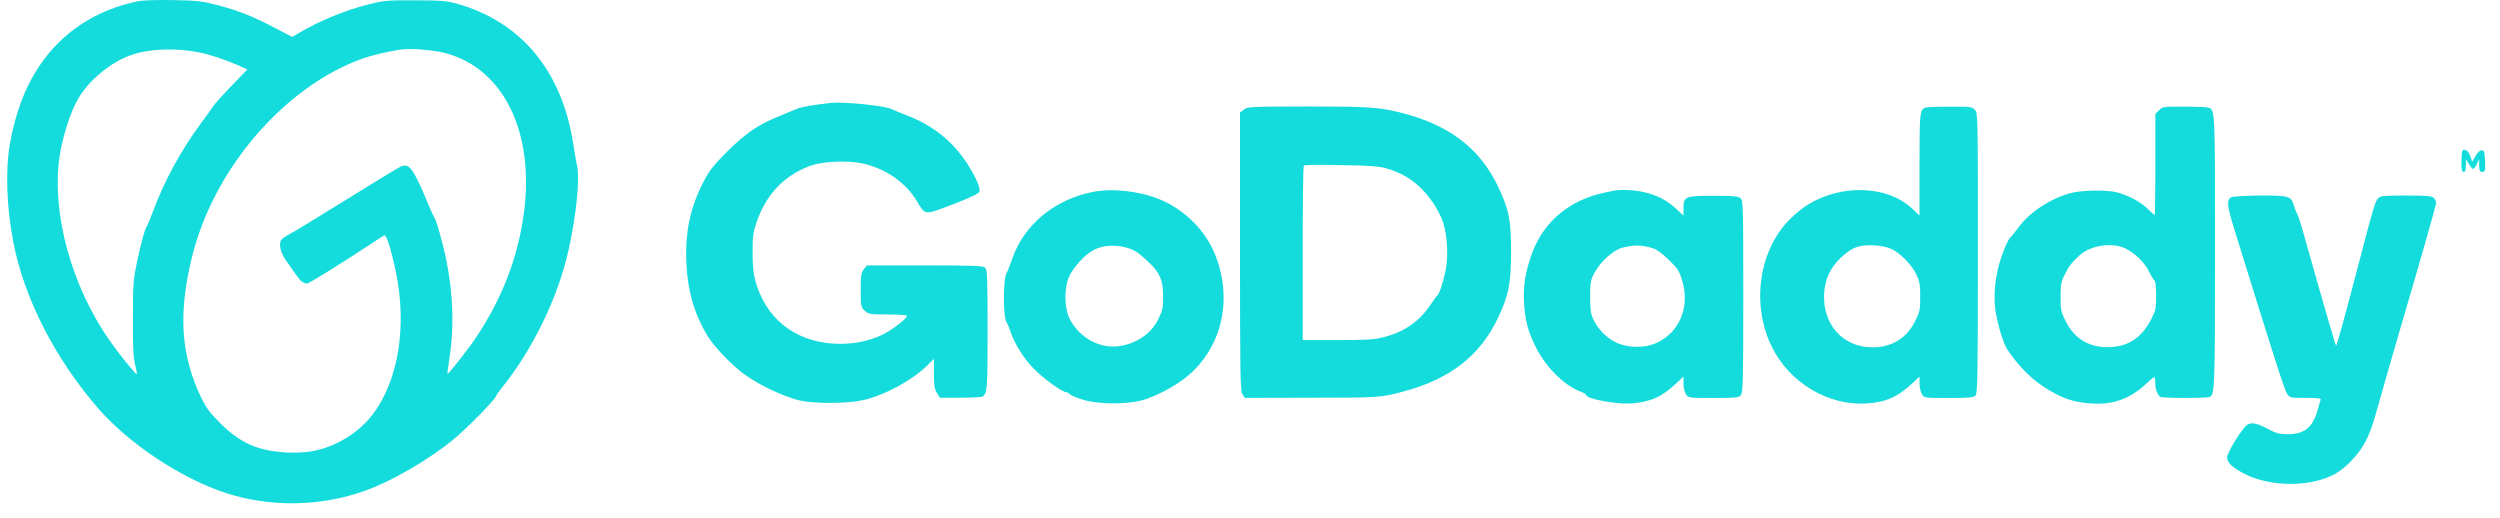 <svg xmlns="http://www.w3.org/2000/svg" width="111" height="23" viewBox="0 0 111 23" fill="none"><path d="M6.159 0.048C4.277 0.426 2.752 1.42 1.736 2.946C1.105 3.884 0.694 4.992 0.441 6.378C0.236 7.552 0.287 9.191 0.595 10.768C1.079 13.258 2.44 15.917 4.362 18.136C5.722 19.702 8.069 21.257 10.035 21.891C12.012 22.533 14.231 22.493 16.2 21.792C17.407 21.363 19.057 20.399 20.15 19.497C20.74 19.009 21.973 17.755 22.028 17.582C22.042 17.535 22.152 17.384 22.266 17.238C23.652 15.521 24.767 13.225 25.237 11.131C25.581 9.598 25.747 7.996 25.629 7.401C25.589 7.222 25.508 6.76 25.449 6.378C24.951 3.144 23.128 0.95 20.256 0.155C19.813 0.037 19.567 0.015 18.419 0.015C17.194 0.008 17.04 0.023 16.384 0.188C15.309 0.459 14.161 0.932 13.207 1.501L12.976 1.64L12.214 1.244C11.245 0.73 10.582 0.47 9.635 0.221C8.953 0.048 8.755 0.023 7.681 0.004C7.028 -0.01 6.346 0.015 6.159 0.048ZM8.84 2.326C9.357 2.432 9.973 2.641 10.604 2.912L10.981 3.085L10.274 3.818C9.881 4.222 9.518 4.629 9.459 4.724C9.401 4.82 9.155 5.161 8.909 5.491C8.033 6.679 7.285 8.051 6.793 9.386C6.672 9.708 6.547 10.013 6.514 10.053C6.43 10.17 6.283 10.706 6.082 11.63C5.917 12.43 5.902 12.602 5.902 14.139C5.895 15.44 5.92 15.873 6.001 16.2C6.06 16.431 6.093 16.614 6.067 16.614C6.008 16.607 5.238 15.657 4.868 15.121C3.177 12.697 2.301 9.529 2.634 7.02C2.755 6.129 3.133 4.941 3.489 4.354C3.958 3.554 4.934 2.755 5.796 2.454C6.61 2.161 7.783 2.117 8.84 2.326ZM19.783 2.359C22.354 3.045 23.733 5.857 23.264 9.43C23.003 11.403 22.321 13.192 21.177 14.923C20.759 15.55 19.912 16.625 19.871 16.588C19.857 16.574 19.89 16.306 19.945 15.979C20.168 14.601 20.132 13.123 19.82 11.564C19.662 10.779 19.351 9.683 19.262 9.617C19.244 9.598 19.123 9.334 18.998 9.022C18.874 8.711 18.661 8.23 18.514 7.948C18.25 7.412 18.081 7.28 17.825 7.379C17.744 7.405 16.659 8.065 15.404 8.846C14.15 9.624 13.006 10.324 12.852 10.398C12.705 10.471 12.547 10.581 12.5 10.636C12.36 10.801 12.452 11.223 12.687 11.546C12.8 11.703 12.991 11.982 13.12 12.165C13.34 12.488 13.464 12.587 13.644 12.587C13.717 12.587 15.236 11.648 16.416 10.864C16.721 10.665 17.007 10.475 17.055 10.453C17.154 10.394 17.352 11.007 17.579 12.088C18.078 14.491 17.686 16.9 16.552 18.393C16.149 18.928 15.584 19.376 14.942 19.68C14.234 20.017 13.615 20.127 12.734 20.091C11.462 20.025 10.673 19.68 9.778 18.789C9.309 18.319 9.155 18.11 8.935 17.659C8.025 15.771 7.908 13.911 8.524 11.414C9.485 7.493 12.628 3.84 16.116 2.593C16.552 2.443 17.348 2.256 17.872 2.19C18.298 2.142 19.288 2.227 19.783 2.359ZM36.888 4.57C36.18 4.644 35.568 4.75 35.395 4.827C35.289 4.875 34.93 5.018 34.614 5.15C33.694 5.513 33.096 5.923 32.282 6.734C31.673 7.346 31.501 7.566 31.24 8.062C30.635 9.231 30.411 10.313 30.477 11.725C30.536 12.932 30.829 13.944 31.413 14.912C31.71 15.407 32.553 16.28 33.118 16.669C33.8 17.146 34.856 17.634 35.524 17.784C36.173 17.931 37.611 17.923 38.307 17.769C39.25 17.564 40.489 16.896 41.153 16.244L41.465 15.932V16.585C41.465 17.113 41.491 17.27 41.597 17.443L41.729 17.659H42.639C43.141 17.659 43.589 17.634 43.625 17.608C43.838 17.468 43.849 17.259 43.849 14.63C43.849 12.319 43.834 11.975 43.742 11.89C43.658 11.799 43.317 11.784 41.065 11.784H38.487L38.355 11.956C38.234 12.107 38.216 12.228 38.216 12.881C38.216 13.614 38.223 13.632 38.395 13.797C38.575 13.955 38.615 13.962 39.422 13.962C39.892 13.962 40.27 13.988 40.27 14.021C40.27 14.146 39.631 14.634 39.184 14.861C38.553 15.165 37.765 15.308 37.002 15.257C35.245 15.14 33.983 14.117 33.529 12.437C33.448 12.14 33.415 11.769 33.415 11.19C33.415 10.464 33.441 10.299 33.602 9.837C34.028 8.608 34.849 7.764 36.001 7.354C36.543 7.163 37.618 7.115 38.282 7.255C39.316 7.471 40.244 8.12 40.728 8.964C41.021 9.474 41.098 9.507 41.604 9.334C42.507 9.022 43.416 8.634 43.475 8.535C43.563 8.403 43.35 7.893 42.95 7.273C42.286 6.257 41.439 5.575 40.24 5.113C39.947 4.999 39.664 4.882 39.598 4.849C39.301 4.695 37.519 4.511 36.888 4.57ZM55.229 4.867L55.056 4.999V11.171C55.056 16.742 55.071 17.358 55.163 17.502L55.269 17.666L58.2 17.659C61.221 17.659 61.321 17.652 62.318 17.381C64.401 16.827 65.732 15.778 66.528 14.08C66.987 13.104 67.086 12.587 67.093 11.194C67.093 9.749 66.994 9.264 66.469 8.19C65.648 6.521 64.247 5.491 62.087 4.974C61.145 4.757 60.759 4.728 58.035 4.728C55.475 4.732 55.401 4.735 55.229 4.867ZM61.508 7.464C62.417 7.713 63.074 8.197 63.635 9.015C63.807 9.272 64.012 9.661 64.078 9.888C64.251 10.431 64.302 11.256 64.21 11.85C64.137 12.338 63.917 13.046 63.825 13.112C63.792 13.13 63.653 13.324 63.514 13.533C63.011 14.278 62.347 14.74 61.445 14.967C61.009 15.081 60.708 15.099 59.384 15.099H57.84V11.252C57.84 9.132 57.858 7.376 57.891 7.35C57.917 7.317 58.654 7.31 59.531 7.332C60.712 7.343 61.221 7.383 61.508 7.464ZM85.489 4.776C85.236 4.875 85.232 4.966 85.225 7.299V9.569L84.895 9.257C83.809 8.241 81.792 8.161 80.288 9.074C80.068 9.206 79.713 9.496 79.485 9.719C78.092 11.098 77.743 13.508 78.664 15.389C79.441 16.988 81.183 18.03 82.881 17.912C83.761 17.854 84.268 17.622 84.95 16.981L85.228 16.717V17.028C85.228 17.208 85.276 17.41 85.335 17.505C85.441 17.67 85.448 17.67 86.523 17.67C87.418 17.67 87.623 17.652 87.711 17.564C87.803 17.472 87.818 16.812 87.818 11.241C87.818 5.076 87.818 5.021 87.686 4.878C87.554 4.739 87.495 4.732 86.571 4.739C86.024 4.735 85.54 4.757 85.489 4.776ZM83.963 11.047C84.367 11.23 84.876 11.747 85.085 12.187C85.232 12.499 85.258 12.642 85.258 13.178C85.258 13.757 85.239 13.845 85.038 14.248C84.66 15.015 83.996 15.422 83.134 15.422C81.821 15.422 80.908 14.392 80.993 13.013C81.033 12.386 81.264 11.89 81.722 11.454C82.214 10.977 82.544 10.86 83.233 10.893C83.486 10.908 83.791 10.966 83.963 11.047ZM95.864 4.893L95.699 5.051V7.302C95.699 8.538 95.684 9.547 95.666 9.547C95.651 9.547 95.508 9.415 95.34 9.257C95.035 8.96 94.536 8.696 94.034 8.549C93.597 8.425 92.431 8.436 91.925 8.575C91.03 8.821 90.121 9.415 89.618 10.101C89.453 10.317 89.299 10.515 89.266 10.537C89.182 10.596 88.995 10.999 88.834 11.494C88.595 12.213 88.507 13.031 88.588 13.72C88.668 14.315 88.933 15.224 89.12 15.51C89.67 16.328 90.286 16.929 91.034 17.358C91.672 17.722 92.116 17.861 92.816 17.912C93.825 17.986 94.591 17.707 95.329 17.003C95.483 16.856 95.622 16.746 95.648 16.746C95.673 16.746 95.695 16.863 95.695 17.017C95.695 17.289 95.787 17.531 95.919 17.619C96.018 17.685 98.028 17.685 98.127 17.619C98.332 17.487 98.347 17.164 98.347 11.197C98.347 4.82 98.354 4.893 98.05 4.776C97.991 4.757 97.507 4.735 96.983 4.735C96.051 4.732 96.014 4.735 95.864 4.893ZM94.386 11.04C94.804 11.252 95.215 11.652 95.406 12.037C95.512 12.25 95.629 12.441 95.666 12.466C95.706 12.492 95.732 12.789 95.732 13.126C95.732 13.673 95.714 13.779 95.541 14.124C95.109 14.967 94.555 15.363 93.711 15.411C92.798 15.459 92.109 15.063 91.709 14.248C91.511 13.845 91.489 13.761 91.489 13.178C91.496 12.631 91.514 12.503 91.676 12.187C91.867 11.806 91.954 11.692 92.332 11.337C92.82 10.889 93.803 10.742 94.386 11.04ZM109.334 6.69C109.309 6.708 109.287 6.936 109.287 7.185C109.287 7.541 109.305 7.632 109.386 7.632C109.459 7.632 109.485 7.559 109.485 7.35V7.071L109.617 7.284C109.69 7.401 109.771 7.5 109.804 7.5C109.837 7.5 109.91 7.401 109.969 7.284L110.075 7.071V7.35C110.083 7.588 110.101 7.632 110.215 7.632C110.339 7.632 110.354 7.599 110.336 7.152C110.317 6.73 110.303 6.675 110.182 6.675C110.101 6.675 110.002 6.767 109.91 6.932L109.764 7.181L109.69 6.95C109.642 6.826 109.565 6.701 109.51 6.679C109.389 6.639 109.389 6.639 109.334 6.69ZM48.525 8.52C46.816 8.857 45.455 9.987 44.938 11.498C44.839 11.788 44.733 12.059 44.7 12.107C44.535 12.319 44.527 14.113 44.7 14.325C44.733 14.373 44.799 14.524 44.846 14.67C45.004 15.184 45.404 15.84 45.833 16.302C46.244 16.746 47.146 17.41 47.333 17.41C47.381 17.41 47.454 17.45 47.491 17.502C47.531 17.549 47.795 17.659 48.081 17.747C48.756 17.953 49.937 17.964 50.681 17.78C51.264 17.634 52.218 17.127 52.731 16.698C54.275 15.393 54.748 13.258 53.938 11.271C53.527 10.266 52.665 9.382 51.631 8.912C50.755 8.505 49.427 8.34 48.525 8.52ZM50.164 11.04C50.296 11.087 50.491 11.19 50.59 11.278C51.47 12.011 51.639 12.316 51.642 13.178C51.642 13.68 51.617 13.79 51.429 14.168C51.132 14.777 50.549 15.198 49.819 15.349C48.91 15.532 47.949 15.044 47.491 14.153C47.267 13.717 47.238 12.881 47.439 12.352C47.597 11.931 48.154 11.304 48.565 11.098C49.002 10.867 49.614 10.849 50.164 11.04ZM71.663 8.465C70.981 8.604 70.76 8.663 70.368 8.821C69.209 9.297 68.38 10.181 67.973 11.381C67.716 12.125 67.621 12.759 67.669 13.475C67.716 14.234 67.849 14.729 68.179 15.389C68.615 16.28 69.433 17.105 70.155 17.377C70.309 17.436 70.434 17.509 70.434 17.542C70.434 17.714 71.806 17.964 72.451 17.912C73.313 17.839 73.804 17.615 74.468 16.981L74.747 16.717V17.028C74.747 17.208 74.795 17.41 74.853 17.505C74.96 17.67 74.967 17.67 76.075 17.67C77.061 17.67 77.197 17.655 77.288 17.553C77.388 17.439 77.402 17.043 77.402 13.17C77.402 9.129 77.395 8.905 77.281 8.806C77.175 8.714 76.988 8.692 76.1 8.692C74.82 8.692 74.747 8.718 74.747 9.235V9.573L74.421 9.268C74.017 8.89 73.533 8.648 72.961 8.524C72.554 8.432 71.963 8.406 71.663 8.465ZM73.383 11.021C73.548 11.069 73.793 11.245 74.087 11.531C74.49 11.92 74.553 12.011 74.685 12.448C75.044 13.61 74.585 14.744 73.562 15.22C73.031 15.466 72.29 15.459 71.751 15.206C71.308 14.985 70.953 14.622 70.742 14.175C70.628 13.926 70.603 13.746 70.603 13.178C70.603 12.569 70.621 12.444 70.768 12.162C71.025 11.648 71.611 11.113 72.026 10.999C72.565 10.867 72.858 10.867 73.383 11.021ZM99.073 8.755C98.853 8.879 98.875 9.118 99.205 10.189C101.009 15.998 101.438 17.333 101.545 17.483C101.669 17.666 101.684 17.666 102.374 17.666C102.905 17.666 103.063 17.685 103.037 17.747C103.023 17.795 102.957 17.997 102.905 18.202C102.682 18.976 102.322 19.273 101.6 19.277C101.196 19.277 101.083 19.251 100.672 19.031C100.129 18.748 99.891 18.726 99.696 18.932C99.403 19.247 98.882 20.127 98.882 20.303C98.882 20.549 99.143 20.784 99.704 21.063C100.863 21.631 102.601 21.624 103.668 21.048C104.138 20.791 104.728 20.175 105 19.654C105.26 19.159 105.337 18.913 105.671 17.725C105.795 17.27 106.18 15.935 106.525 14.755C107.512 11.395 108.165 9.11 108.165 8.993C108.165 8.942 108.117 8.843 108.058 8.788C107.974 8.703 107.765 8.681 106.833 8.681C105.832 8.681 105.7 8.696 105.594 8.799C105.462 8.931 105.388 9.169 104.783 11.487C104.141 13.955 103.756 15.349 103.723 15.349C103.698 15.349 103.188 13.599 102.286 10.398C102.161 9.943 102.029 9.54 102 9.507C101.974 9.466 101.908 9.316 101.86 9.158C101.728 8.703 101.669 8.681 100.342 8.681C99.704 8.689 99.132 8.722 99.073 8.755Z" fill="#14DCDC"></path></svg>